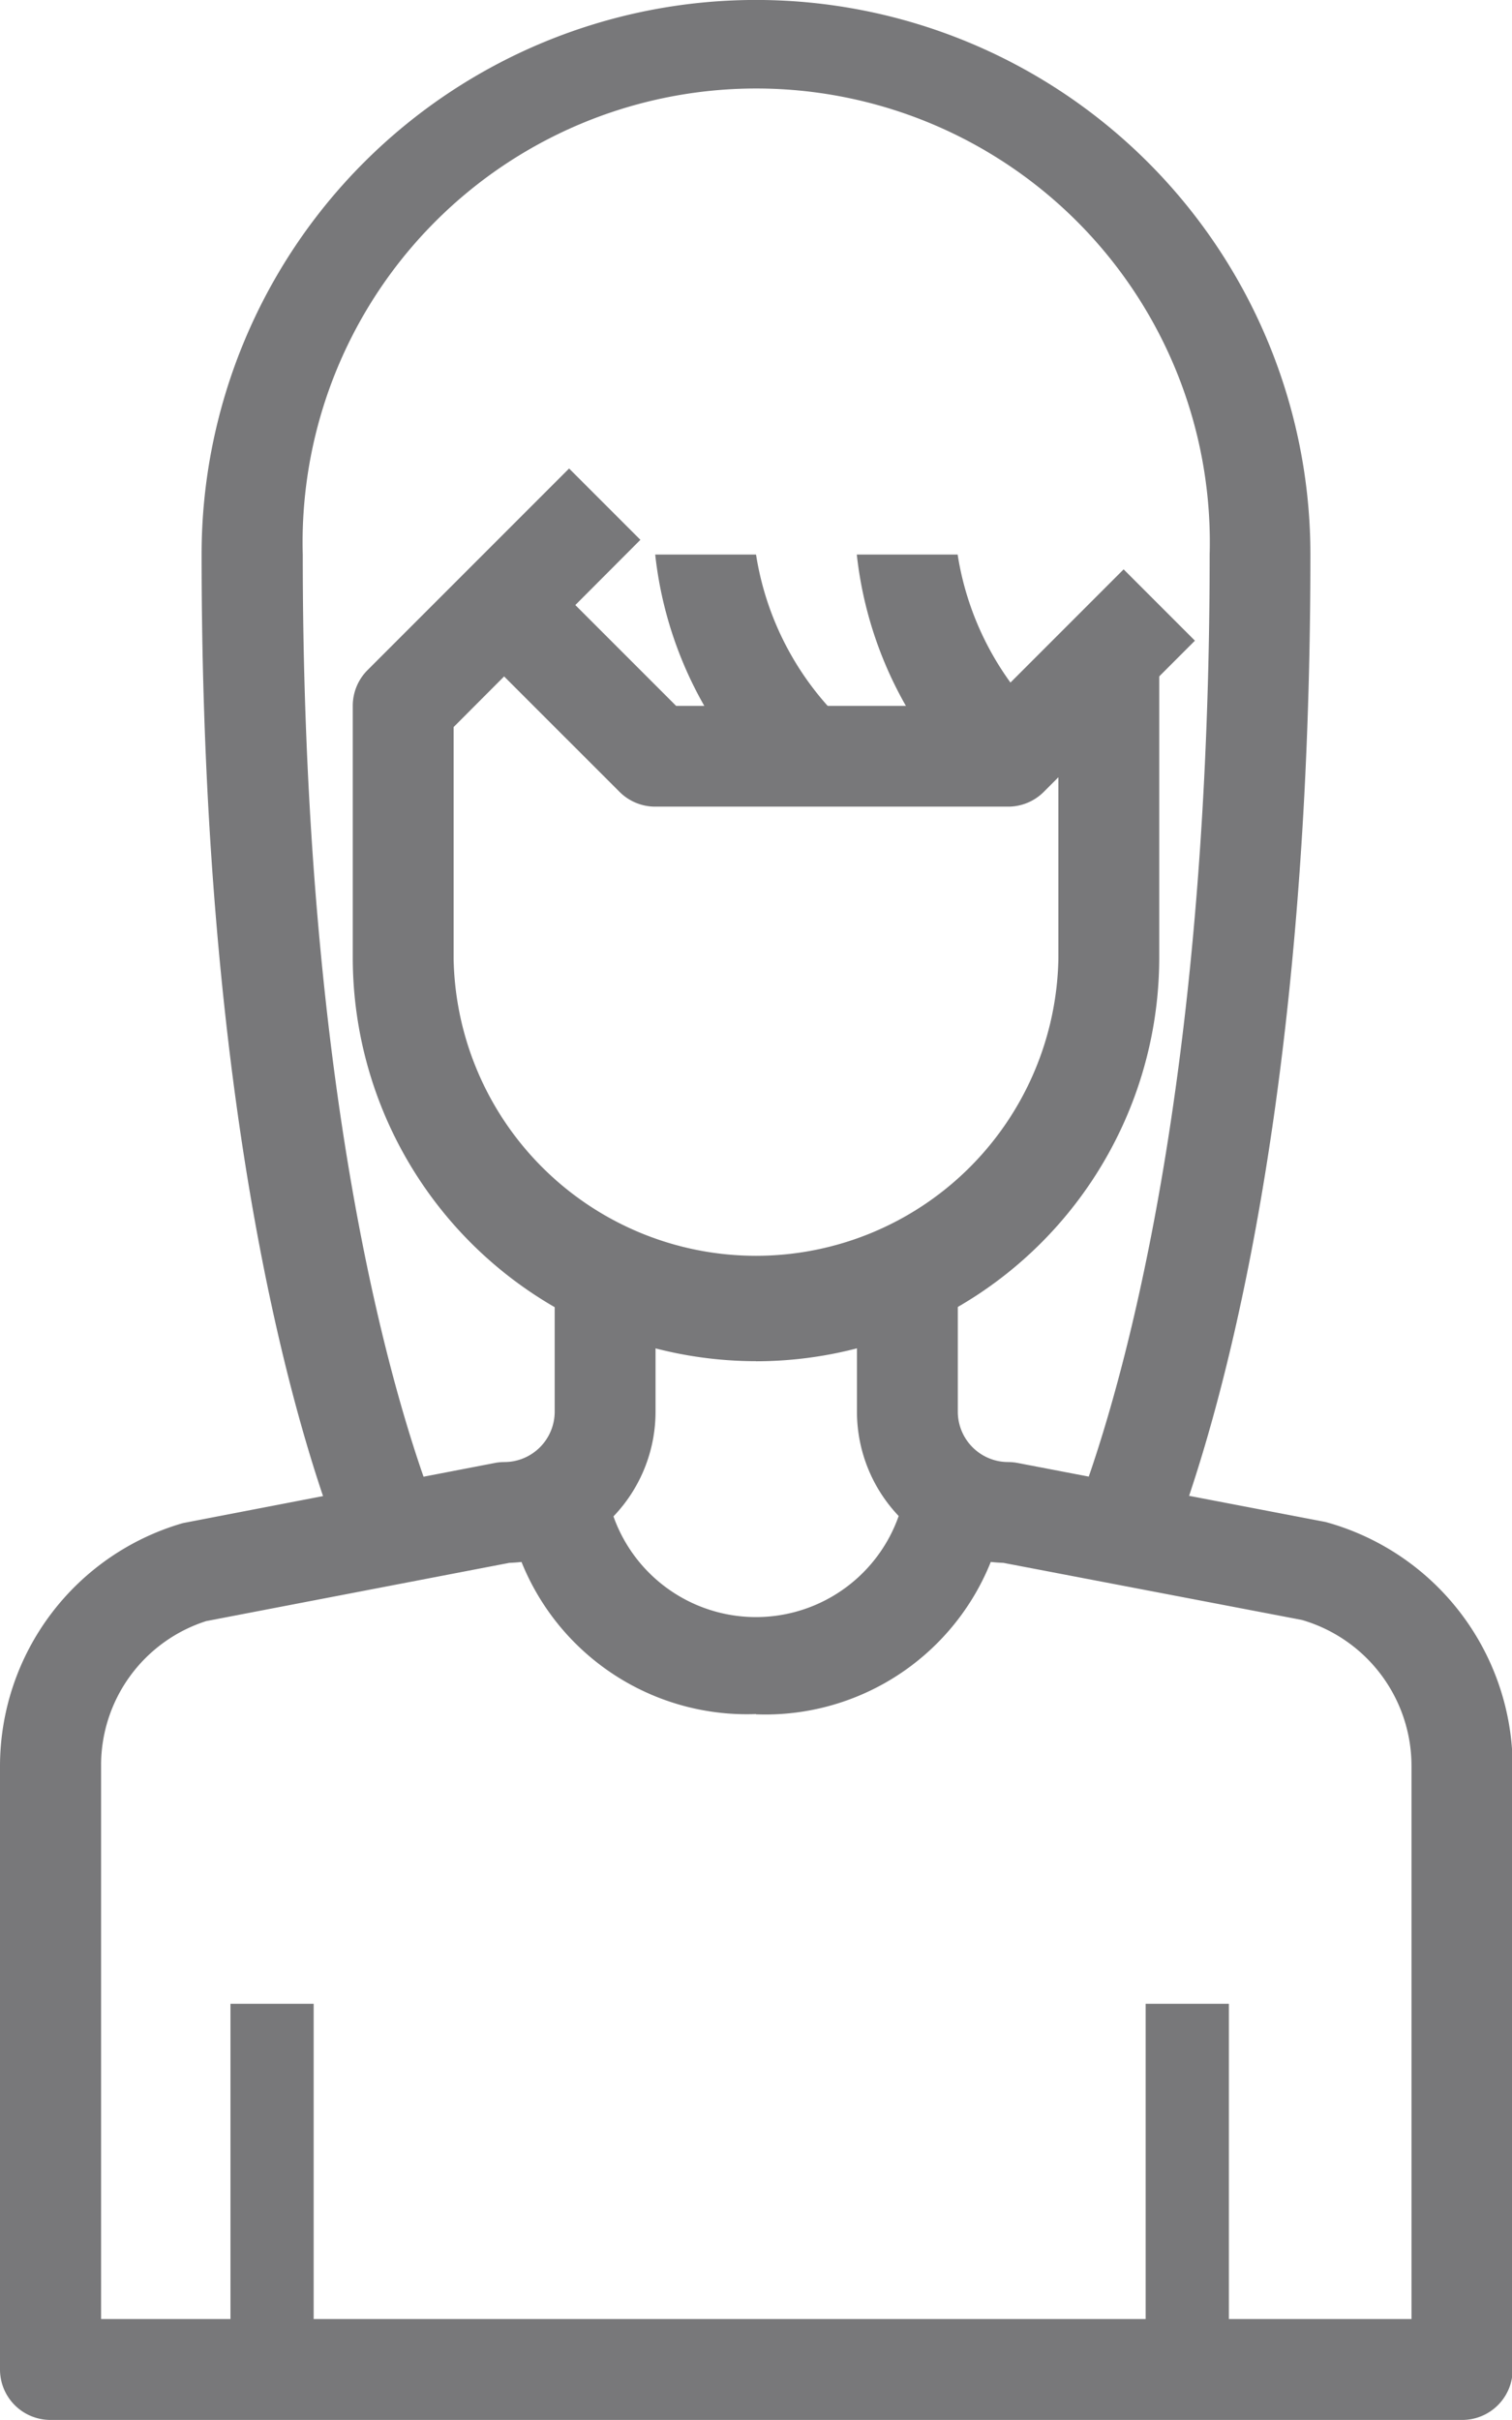<svg xmlns="http://www.w3.org/2000/svg" width="18.173" height="29.076" viewBox="0 0 18.173 29.076"><path d="M20.846,20.019A4.851,4.851,0,0,1,16,15.173V12.144a.606.606,0,0,1,.177-.428L18.6,9.293l.857.857L17.212,12.4v2.778a3.635,3.635,0,0,0,7.269,0V11.539h1.212v3.635a4.851,4.851,0,0,1-4.846,4.846Z" transform="translate(-11.76 -3.664)" fill="#78787a"/><path d="M26.567,38.932H9.606A.606.606,0,0,1,9,38.327V31.068a3.042,3.042,0,0,1,2.2-2.912l3.747-.722a.6.6,0,0,1,.114-.011.606.606,0,0,0,.606-.606V25h1.212v1.817a1.817,1.817,0,0,1-1.757,1.817l-3.644.7a1.817,1.817,0,0,0-1.263,1.734v6.652h15.75V31.068a1.827,1.827,0,0,0-1.318-1.748l-3.588-.686A1.817,1.817,0,0,1,19.3,26.817V25h1.212v1.817a.606.606,0,0,0,.606.606.6.6,0,0,1,.114.011l3.7.709a3.055,3.055,0,0,1,2.249,2.926v7.258A.606.606,0,0,1,26.567,38.932Z" transform="translate(-9 -9.856)" fill="#78787a"/><path d="M22.027,32.026A2.92,2.92,0,0,1,19,29H20.21a1.818,1.818,0,1,0,3.635,0l1.212,0a2.92,2.92,0,0,1-3.029,3.029Z" transform="translate(-12.941 -11.431)" fill="#78787a"/><path d="M24.449,19.049l-1.084-.542c.014-.032,1.751-3.65,1.751-11.844a5.452,5.452,0,1,0-10.9,0c0,8.242,1.736,11.812,1.754,11.844l-1.084.542C14.8,18.9,13,15.189,13,6.663a6.663,6.663,0,0,1,13.327,0C26.327,15.189,24.522,18.9,24.449,19.049Z" transform="translate(-10.577)" fill="#78787a"/><path d="M24.779,14.144h-4.24a.606.606,0,0,1-.428-.177L18.293,12.15l.857-.857,1.64,1.64h3.739l1.64-1.64.857.857-1.817,1.817A.606.606,0,0,1,24.779,14.144Z" transform="translate(-12.664 -4.452)" fill="#78787a"/><path d="M27.389,13.851A4.694,4.694,0,0,1,26,11h1.212a3.553,3.553,0,0,0,1.035,2Z" transform="translate(-15.702 -4.337)" fill="#78787a"/><path d="M23.389,13.851A4.694,4.694,0,0,1,22,11h1.212a3.553,3.553,0,0,0,1.035,2Z" transform="translate(-14.125 -4.337)" fill="#78787a"/><rect width="1" height="4" transform="translate(2.77 24.076)" fill="#78787a"/><rect width="1" height="4" transform="translate(13.77 24.076)" fill="#78787a"/></svg>
